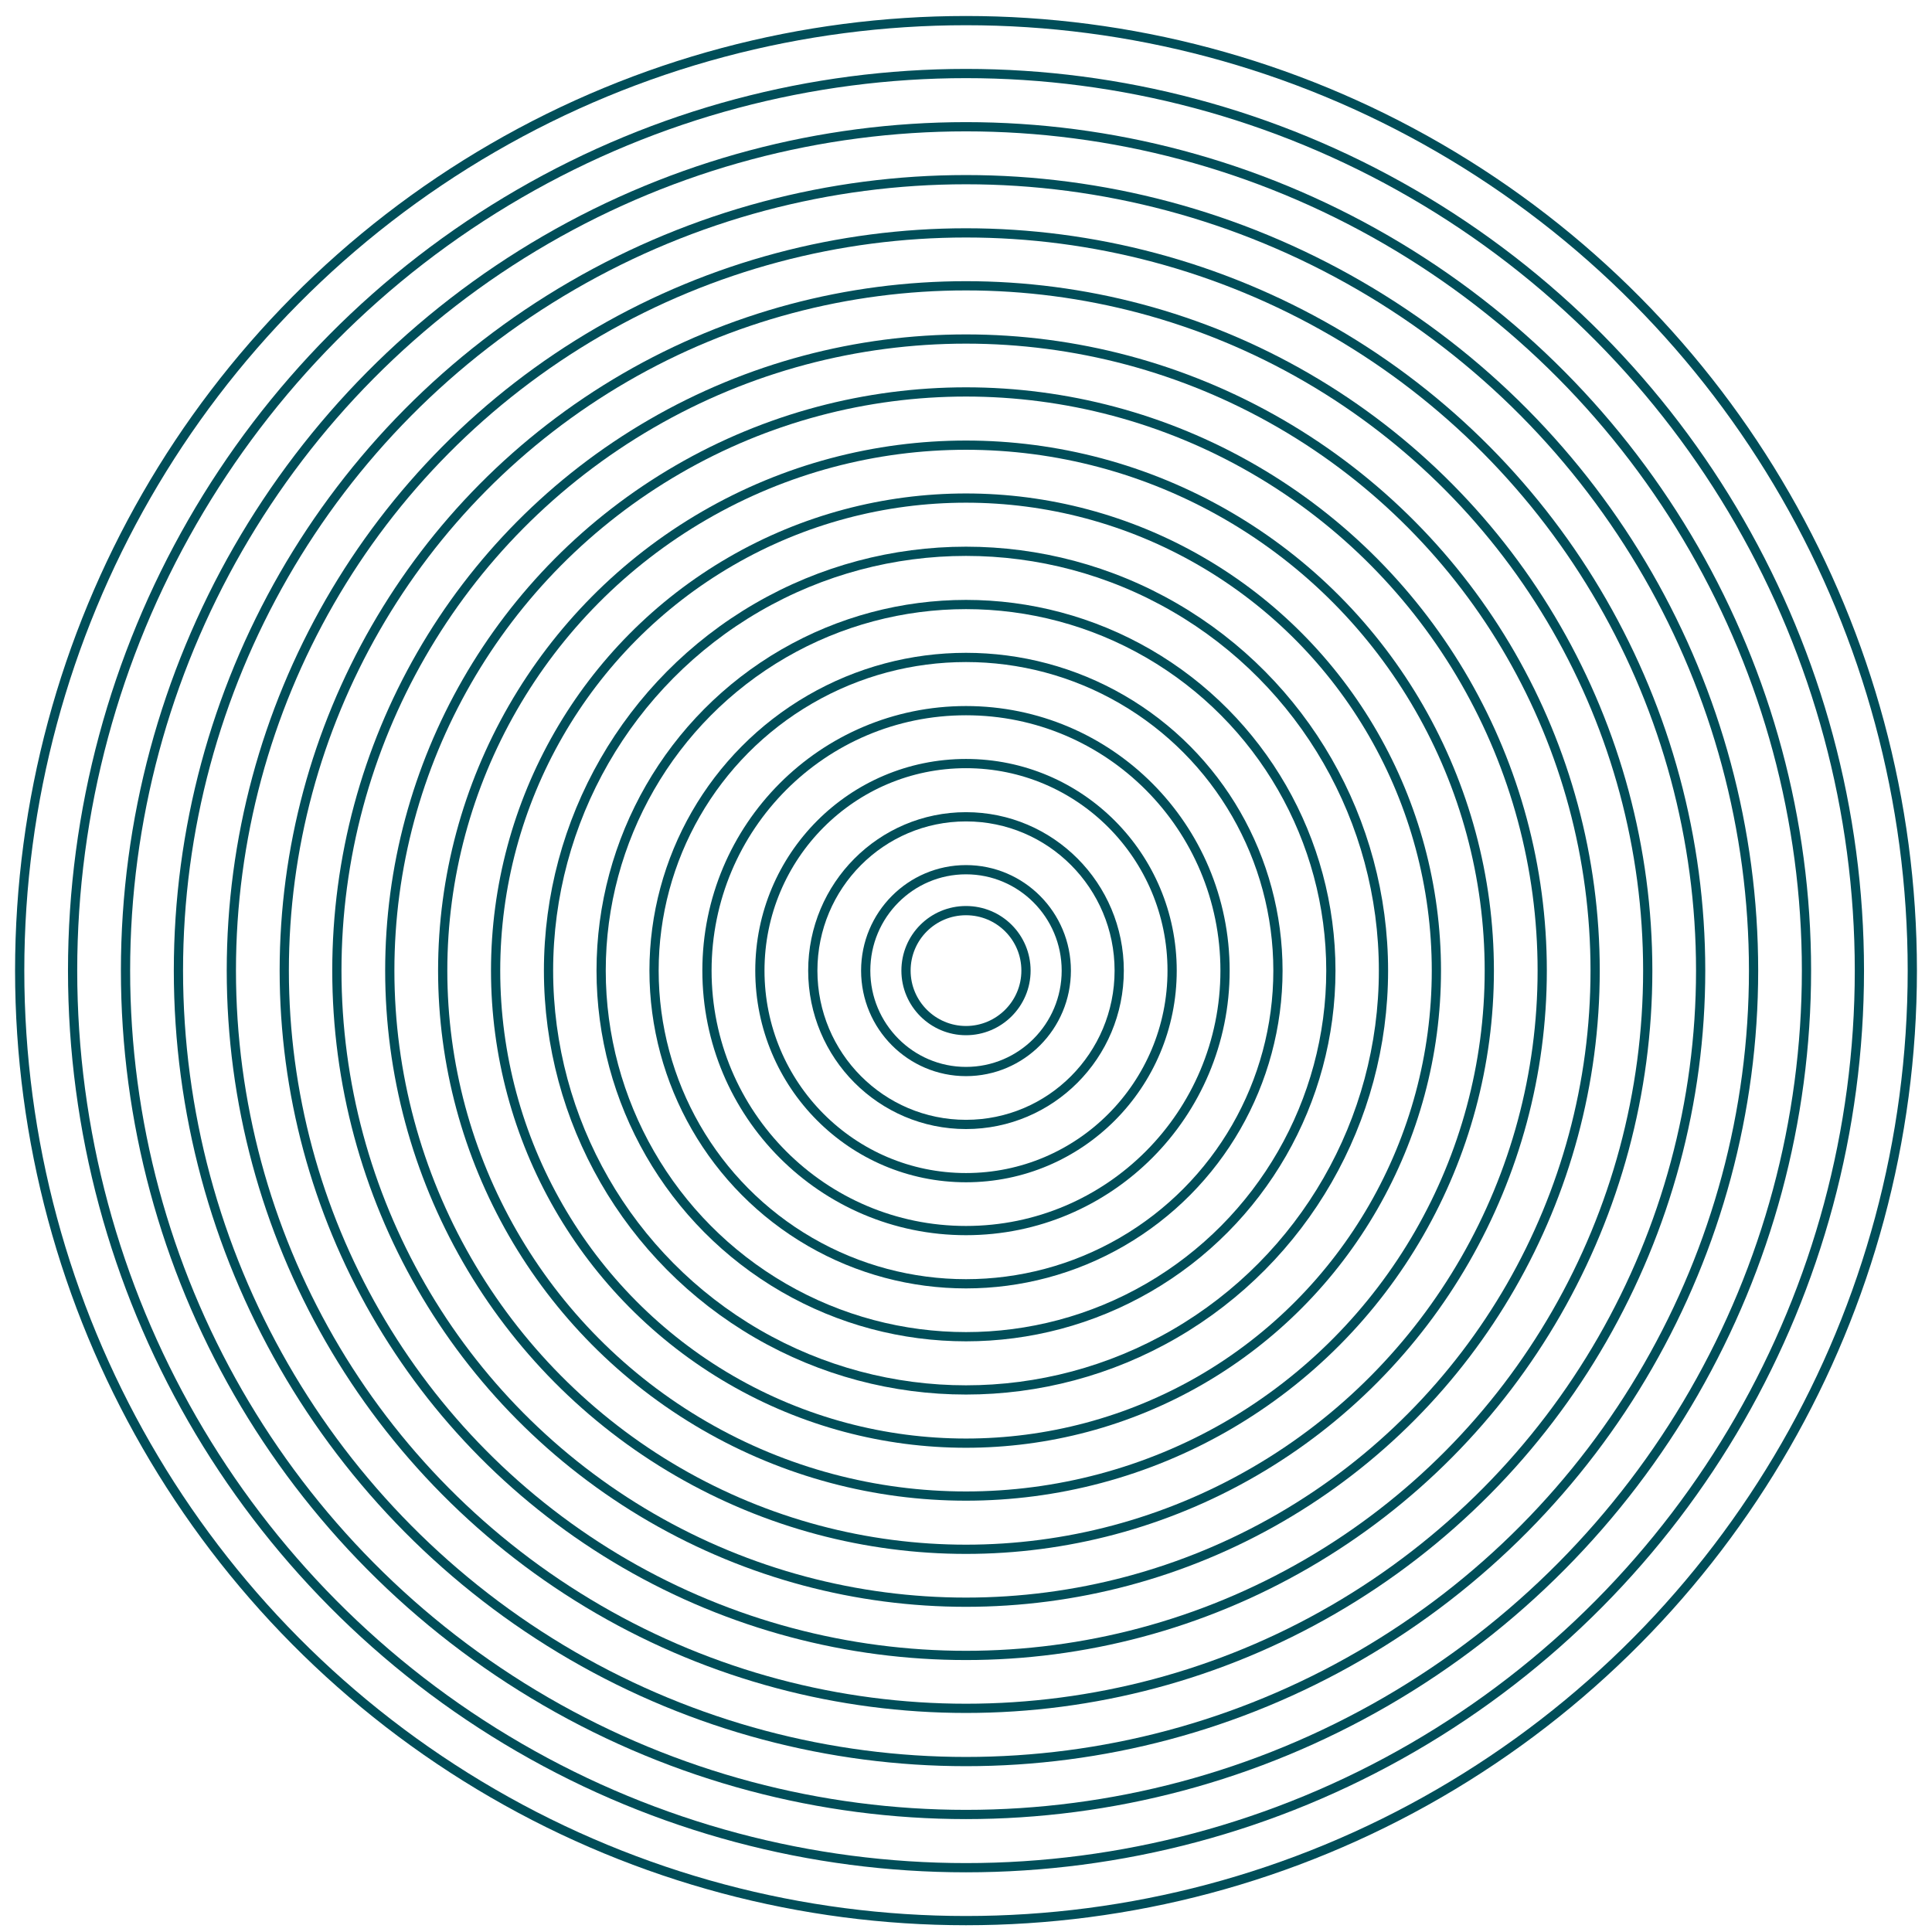 <svg xmlns="http://www.w3.org/2000/svg" xmlns:xlink="http://www.w3.org/1999/xlink" id="Livello_1" x="0px" y="0px" viewBox="0 0 628 628" style="enable-background:new 0 0 628 628;" xml:space="preserve"><style type="text/css">	.st0{fill:none;stroke:#004E59;stroke-width:3;stroke-miterlimit:10;}</style><g>	<ellipse class="st0" cx="314" cy="315.5" rx="307.6" ry="308.8"></ellipse>	<ellipse class="st0" cx="314" cy="315.5" rx="290.4" ry="291.6"></ellipse>	<ellipse class="st0" cx="314" cy="315.5" rx="273.2" ry="274.3"></ellipse>	<ellipse class="st0" cx="314" cy="315.5" rx="256" ry="257.1"></ellipse>	<ellipse class="st0" cx="314" cy="315.5" rx="238.8" ry="239.8"></ellipse>	<ellipse class="st0" cx="314" cy="315.5" rx="221.6" ry="222.6"></ellipse>	<ellipse class="st0" cx="314" cy="315.5" rx="204.5" ry="205.3"></ellipse>	<ellipse class="st0" cx="314" cy="315.5" rx="187.3" ry="188.1"></ellipse>	<ellipse class="st0" cx="314" cy="315.5" rx="170.1" ry="170.8"></ellipse>	<ellipse class="st0" cx="314" cy="315.5" rx="152.9" ry="153.6"></ellipse>	<ellipse class="st0" cx="314" cy="315.5" rx="135.7" ry="136.3"></ellipse>	<ellipse class="st0" cx="314" cy="315.5" rx="118.6" ry="119"></ellipse>	<ellipse class="st0" cx="314" cy="315.5" rx="101.4" ry="101.8"></ellipse>	<path class="st0" d="M398.2,315.5c0,46.7-37.7,84.5-84.2,84.5s-84.2-37.8-84.2-84.5c0-46.7,37.7-84.5,84.2-84.5  S398.2,268.8,398.2,315.5z"></path>	<path class="st0" d="M381,315.5c0,37.2-30,67.3-67,67.3c-37,0-67-30.1-67-67.3c0-37.2,30-67.3,67-67.3  C351,248.2,381,278.3,381,315.5z"></path>	<path class="st0" d="M363.8,315.5c0,27.6-22.3,50-49.8,50c-27.5,0-49.8-22.4-49.8-50c0-27.6,22.3-50,49.8-50  C341.5,265.5,363.8,287.9,363.8,315.5z"></path>	<ellipse class="st0" cx="314" cy="315.5" rx="32.6" ry="32.8"></ellipse>	<path class="st0" d="M314,335c-10.7,0-19.5-8.7-19.5-19.5c0-10.8,8.7-19.5,19.5-19.5s19.5,8.7,19.5,19.5  C333.5,326.3,324.7,335,314,335z"></path></g></svg>